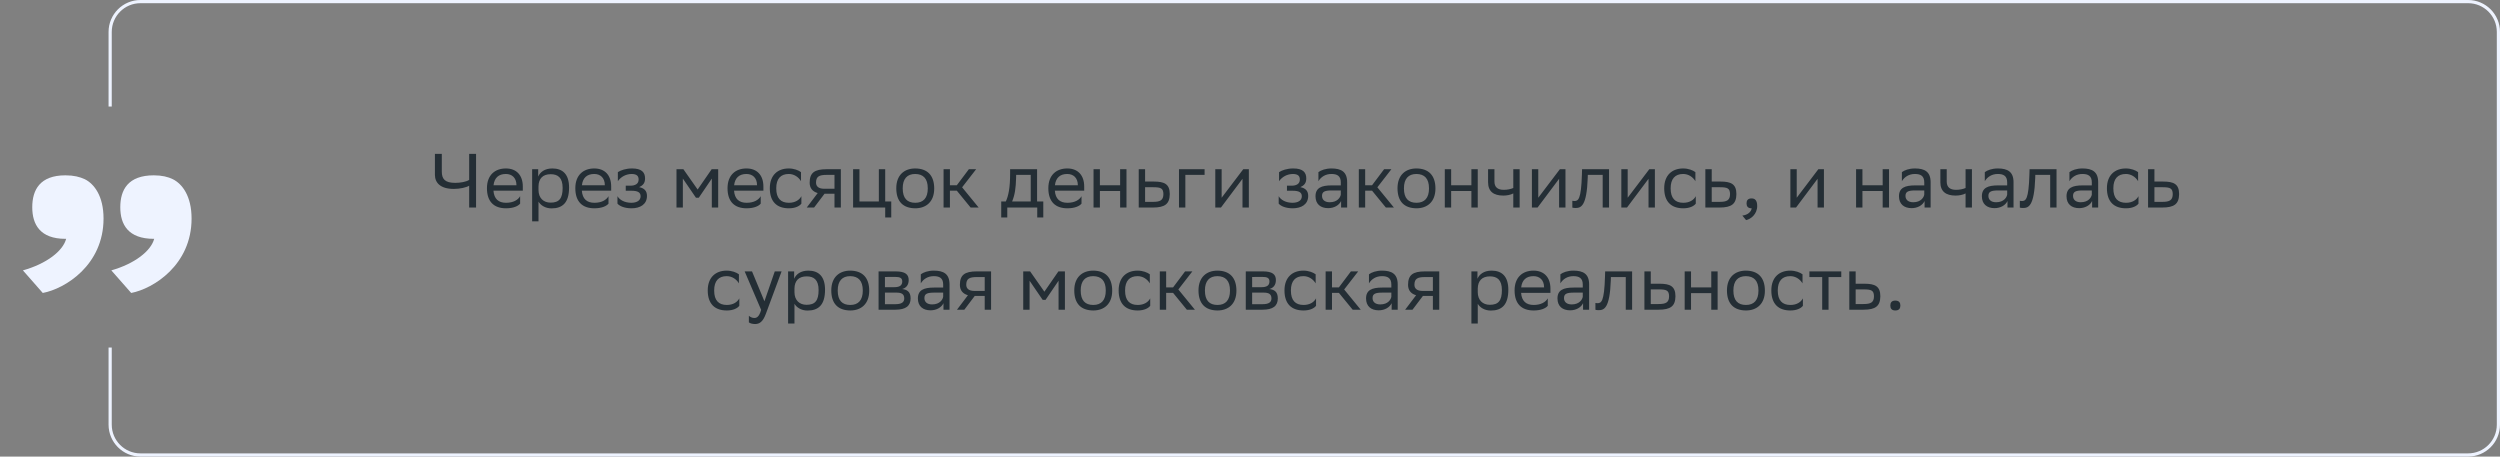 <svg xmlns="http://www.w3.org/2000/svg" width="783" height="143" viewBox="0 0 783 143" fill="none"><rect x="0" y="0" width="783" height="143" fill="#808080" stroke="none"/><path d="M138.375 48.2V53.744C138.375 56.072 139.359 57.272 142.575 57.272C144.087 57.272 145.983 56.984 146.943 56.336V48.2H149.103V65H146.943V58.16C146.055 58.712 144.063 59.168 142.143 59.168C137.967 59.168 136.215 57.272 136.215 54.752V48.2H138.375ZM158.44 52.76C161.752 52.76 163.744 54.872 163.744 58.424V59.72H154.552C154.744 62.312 156.136 63.512 158.488 63.512C160.792 63.512 162.256 62.6 162.904 61.448V63.776C162.304 64.52 160.84 65.24 158.488 65.24C154.696 65.24 152.512 63.152 152.512 58.952C152.512 54.8 155.056 52.76 158.44 52.76ZM158.44 54.488C156.184 54.488 154.84 55.688 154.576 58.016H161.752V57.992C161.752 55.688 160.336 54.488 158.44 54.488ZM166.666 69.32V53H168.562V55.304C169.162 53.912 170.578 52.76 173.002 52.76C176.194 52.76 178.234 54.536 178.234 58.736C178.234 63.464 176.194 65.264 172.762 65.264C170.746 65.264 169.33 64.28 168.658 63.152V69.32H166.666ZM168.658 58.352V59.504C168.658 62 170.194 63.464 172.45 63.464C175.09 63.464 176.218 62.192 176.218 58.856C176.218 55.64 174.73 54.56 172.474 54.56C169.978 54.56 168.706 55.952 168.658 58.352ZM186.12 52.76C189.432 52.76 191.424 54.872 191.424 58.424V59.72H182.232C182.424 62.312 183.816 63.512 186.168 63.512C188.472 63.512 189.936 62.6 190.584 61.448V63.776C189.984 64.52 188.52 65.24 186.168 65.24C182.376 65.24 180.192 63.152 180.192 58.952C180.192 54.8 182.736 52.76 186.12 52.76ZM186.12 54.488C183.864 54.488 182.52 55.688 182.256 58.016H189.432V57.992C189.432 55.688 188.016 54.488 186.12 54.488ZM193.391 63.776V61.448C194.063 62.6 195.599 63.512 197.783 63.512C199.439 63.488 200.639 62.816 200.639 61.472C200.639 60.2 199.655 59.744 197.783 59.744H195.983V58.16H197.423C198.935 58.16 200.015 57.584 200.015 56.24C200.015 55.112 199.439 54.536 197.903 54.488C196.031 54.488 194.447 55.4 193.511 56.744V53.912C194.423 53.312 196.055 52.76 197.903 52.76H197.951C200.999 52.76 202.031 53.984 202.031 55.88C202.031 57.392 201.359 58.064 200.183 58.616C201.767 58.928 202.631 59.768 202.631 61.352C202.631 64.064 200.447 65.24 197.783 65.24C195.551 65.24 194.015 64.52 193.391 63.776ZM222.941 65V55.928L218.861 61.928H217.973L213.869 55.928V65H211.877V53H214.037L218.501 59.36L222.893 53H224.933V65H222.941ZM233.791 52.76C237.103 52.76 239.095 54.872 239.095 58.424V59.72H229.903C230.095 62.312 231.487 63.512 233.839 63.512C236.143 63.512 237.607 62.6 238.255 61.448V63.776C237.655 64.52 236.191 65.24 233.839 65.24C230.047 65.24 227.863 63.152 227.863 58.952C227.863 54.8 230.407 52.76 233.791 52.76ZM233.791 54.488C231.535 54.488 230.191 55.688 229.927 58.016H237.103V57.992C237.103 55.688 235.687 54.488 233.791 54.488ZM250.994 63.776C250.442 64.52 249.122 65.24 247.082 65.24C243.29 65.24 241.106 63.152 241.106 58.952C241.106 54.8 243.65 52.76 247.034 52.76C248.642 52.76 250.082 53.312 250.874 53.912V56.744C250.058 55.4 248.666 54.488 247.034 54.488C244.514 54.488 243.122 56 243.122 58.952V59.024C243.122 62.096 244.538 63.512 247.082 63.512C249.074 63.512 250.394 62.6 250.994 61.448V63.776ZM261.362 65V60.68H258.242L254.978 65H252.674L256.106 60.464C254.546 60.032 253.586 58.952 253.586 57.224C253.586 54.128 255.074 53 258.866 53H263.354V65H261.362ZM258.89 54.776C256.586 54.776 255.578 55.256 255.578 57.224C255.602 58.352 256.346 59.12 258.17 59.12H261.362V54.776H258.89ZM267.19 65V53H269.182V63.104H275.254V53H277.246V63.104H279.142V68.12H277.246V65H267.19ZM280.715 58.952C280.715 54.8 283.259 52.76 286.643 52.76C290.411 52.784 292.595 54.872 292.595 59.048C292.595 63.2 290.051 65.24 286.667 65.24C282.875 65.216 280.715 63.152 280.715 58.952ZM282.731 58.952V59.024C282.731 62.096 284.123 63.512 286.667 63.512C289.187 63.512 290.579 62 290.579 59.048V58.976C290.579 55.928 289.163 54.512 286.643 54.488C284.123 54.488 282.731 56 282.731 58.952ZM295.525 65V53H297.517V58.016H299.677L303.445 53H305.725L301.333 58.664L306.517 65H303.997L299.677 59.72H297.517V65H295.525ZM313.583 63.104H315.023C315.839 61.328 316.367 58.88 316.367 54.368V53H324.815V63.104H326.759V68.12H324.863V65H315.479V68.12H313.583V63.104ZM318.239 55.76C318.167 58.832 317.855 61.064 316.991 63.104H322.823V54.776H318.263L318.239 55.76ZM334.268 52.76C337.58 52.76 339.572 54.872 339.572 58.424V59.72H330.38C330.572 62.312 331.964 63.512 334.316 63.512C336.62 63.512 338.084 62.6 338.732 61.448V63.776C338.132 64.52 336.668 65.24 334.316 65.24C330.524 65.24 328.34 63.152 328.34 58.952C328.34 54.8 330.884 52.76 334.268 52.76ZM334.268 54.488C332.012 54.488 330.668 55.688 330.404 58.016H337.58V57.992C337.58 55.688 336.164 54.488 334.268 54.488ZM350.822 65V59.816H344.486V65H342.494V53H344.486V58.016H350.822V53H352.814V65H350.822ZM366.37 60.776C366.346 63.872 364.858 65 361.09 65H356.65V53H358.642V56.864H361.402C364.666 56.864 366.37 57.632 366.37 60.776ZM364.378 60.752C364.33 58.976 363.586 58.64 361.186 58.64H358.642V63.224H361.066C363.37 63.224 364.378 62.744 364.378 60.752ZM369.26 65V53H377.276V54.776H371.252V65H369.26ZM382.403 65H380.627V53H382.619V61.928L389.387 53H391.139V65H389.147V56L382.619 64.712L382.403 65ZM400.485 63.776V61.448C401.157 62.6 402.693 63.512 404.877 63.512C406.533 63.488 407.733 62.816 407.733 61.472C407.733 60.2 406.749 59.744 404.877 59.744H403.077V58.16H404.517C406.029 58.16 407.109 57.584 407.109 56.24C407.109 55.112 406.533 54.536 404.997 54.488C403.125 54.488 401.541 55.4 400.605 56.744V53.912C401.517 53.312 403.149 52.76 404.997 52.76H405.045C408.093 52.76 409.125 53.984 409.125 55.88C409.125 57.392 408.453 58.064 407.277 58.616C408.861 58.928 409.725 59.768 409.725 61.352C409.725 64.064 407.541 65.24 404.877 65.24C402.645 65.24 401.109 64.52 400.485 63.776ZM412.928 56.744V53.912C413.72 53.312 415.16 52.76 417.008 52.76C420.08 52.76 421.928 53.792 421.928 57.08V65H420.032V62.96C419.408 64.28 417.872 65.192 415.976 65.192C413.6 65.192 412.016 63.92 412.016 61.472C412.016 58.832 413.888 58.064 417.08 58.064H419.936V57.104C419.936 55.064 418.736 54.488 417.008 54.488C415.136 54.488 413.744 55.4 412.928 56.744ZM416.48 63.344C418.928 63.344 419.816 61.76 419.936 60.944V59.648H417.152C414.992 59.648 414.056 59.984 414.056 61.352C414.056 62.528 414.872 63.344 416.48 63.344ZM425.58 65V53H427.572V58.016H429.732L433.5 53H435.78L431.388 58.664L436.572 65H434.052L429.732 59.72H427.572V65H425.58ZM437.699 58.952C437.699 54.8 440.243 52.76 443.627 52.76C447.395 52.784 449.579 54.872 449.579 59.048C449.579 63.2 447.035 65.24 443.651 65.24C439.859 65.216 437.699 63.152 437.699 58.952ZM439.715 58.952V59.024C439.715 62.096 441.107 63.512 443.651 63.512C446.171 63.512 447.563 62 447.563 59.048V58.976C447.563 55.928 446.147 54.512 443.627 54.488C441.107 54.488 439.715 56 439.715 58.952ZM460.838 65V59.816H454.502V65H452.51V53H454.502V58.016H460.838V53H462.83V65H460.838ZM473.962 65V60.584C473.122 61.04 471.898 61.256 470.842 61.256C467.794 61.256 466.066 59.96 466.066 57.08V53H468.058V56.864C468.058 58.568 469.018 59.456 470.986 59.456C472.042 59.456 473.146 59.24 473.962 58.88V53H475.954V65H473.962ZM481.567 65H479.791V53H481.783V61.928L488.551 53H490.303V65H488.311V56L481.783 64.712L481.567 65ZM501.959 65V54.776H497.303L497.279 55.688C496.967 64.64 495.167 65.144 493.415 65.144C493.031 65.144 492.695 65.096 492.455 65.024V62.888C492.671 62.936 492.887 62.96 493.055 62.96C494.279 62.96 495.215 62.624 495.455 54.656L495.503 53H503.951V65H501.959ZM509.575 65H507.799V53H509.791V61.928L516.559 53H518.311V65H516.319V56L509.791 64.712L509.575 65ZM531.119 63.776C530.567 64.52 529.247 65.24 527.207 65.24C523.415 65.24 521.231 63.152 521.231 58.952C521.231 54.8 523.775 52.76 527.159 52.76C528.767 52.76 530.207 53.312 530.999 53.912V56.744C530.183 55.4 528.791 54.488 527.159 54.488C524.639 54.488 523.247 56 523.247 58.952V59.024C523.247 62.096 524.663 63.512 527.207 63.512C529.199 63.512 530.519 62.6 531.119 61.448V63.776ZM543.839 60.776C543.815 63.872 542.327 65 538.559 65H534.119V53H536.111V56.864H538.871C542.135 56.864 543.839 57.632 543.839 60.776ZM541.847 60.752C541.799 58.976 541.055 58.64 538.655 58.64H536.111V63.224H538.535C540.839 63.224 541.847 62.744 541.847 60.752ZM545.697 67.52C547.449 67.328 548.505 66.272 548.625 65.24H548.577C547.377 65.24 547.017 64.544 547.017 63.704C547.017 62.84 547.377 62.144 548.577 62.144C549.057 62.144 549.417 62.264 549.657 62.456C550.161 62.84 550.353 63.584 550.353 64.52C550.353 67.088 548.337 68.648 546.873 68.936L545.697 67.52ZM562.52 65H560.744V53H562.736V61.928L569.504 53H571.256V65H569.264V56L562.736 64.712L562.52 65ZM589.65 65V59.816H583.314V65H581.322V53H583.314V58.016H589.65V53H591.642V65H589.65ZM595.671 56.744V53.912C596.463 53.312 597.903 52.76 599.751 52.76C602.823 52.76 604.671 53.792 604.671 57.08V65H602.775V62.96C602.151 64.28 600.615 65.192 598.719 65.192C596.343 65.192 594.759 63.92 594.759 61.472C594.759 58.832 596.631 58.064 599.823 58.064H602.679V57.104C602.679 55.064 601.479 54.488 599.751 54.488C597.879 54.488 596.487 55.4 595.671 56.744ZM599.223 63.344C601.671 63.344 602.559 61.76 602.679 60.944V59.648H599.895C597.735 59.648 596.799 59.984 596.799 61.352C596.799 62.528 597.615 63.344 599.223 63.344ZM615.618 65V60.584C614.778 61.04 613.554 61.256 612.498 61.256C609.45 61.256 607.722 59.96 607.722 57.08V53H609.714V56.864C609.714 58.568 610.674 59.456 612.642 59.456C613.698 59.456 614.802 59.24 615.618 58.88V53H617.61V65H615.618ZM621.639 56.744V53.912C622.431 53.312 623.871 52.76 625.719 52.76C628.791 52.76 630.639 53.792 630.639 57.08V65H628.743V62.96C628.119 64.28 626.583 65.192 624.687 65.192C622.311 65.192 620.727 63.92 620.727 61.472C620.727 58.832 622.599 58.064 625.791 58.064H628.647V57.104C628.647 55.064 627.447 54.488 625.719 54.488C623.847 54.488 622.455 55.4 621.639 56.744ZM625.191 63.344C627.639 63.344 628.527 61.76 628.647 60.944V59.648H625.863C623.703 59.648 622.767 59.984 622.767 61.352C622.767 62.528 623.583 63.344 625.191 63.344ZM642.115 65V54.776H637.459L637.435 55.688C637.123 64.64 635.323 65.144 633.571 65.144C633.187 65.144 632.851 65.096 632.611 65.024V62.888C632.827 62.936 633.043 62.96 633.211 62.96C634.435 62.96 635.371 62.624 635.611 54.656L635.659 53H644.107V65H642.115ZM648.147 56.744V53.912C648.939 53.312 650.379 52.76 652.227 52.76C655.299 52.76 657.147 53.792 657.147 57.08V65H655.251V62.96C654.627 64.28 653.091 65.192 651.195 65.192C648.819 65.192 647.235 63.92 647.235 61.472C647.235 58.832 649.107 58.064 652.299 58.064H655.155V57.104C655.155 55.064 653.955 54.488 652.227 54.488C650.355 54.488 648.963 55.4 648.147 56.744ZM651.699 63.344C654.147 63.344 655.035 61.76 655.155 60.944V59.648H652.371C650.211 59.648 649.275 59.984 649.275 61.352C649.275 62.528 650.091 63.344 651.699 63.344ZM669.775 63.776C669.223 64.52 667.903 65.24 665.863 65.24C662.071 65.24 659.887 63.152 659.887 58.952C659.887 54.8 662.431 52.76 665.815 52.76C667.423 52.76 668.863 53.312 669.655 53.912V56.744C668.839 55.4 667.447 54.488 665.815 54.488C663.295 54.488 661.903 56 661.903 58.952V59.024C661.903 62.096 663.319 63.512 665.863 63.512C667.855 63.512 669.175 62.6 669.775 61.448V63.776ZM682.495 60.776C682.471 63.872 680.983 65 677.215 65H672.775V53H674.767V56.864H677.527C680.791 56.864 682.495 57.632 682.495 60.776ZM680.503 60.752C680.455 58.976 679.711 58.64 677.311 58.64H674.767V63.224H677.191C679.495 63.224 680.503 62.744 680.503 60.752ZM231.552 95.776C231 96.52 229.68 97.24 227.64 97.24C223.848 97.24 221.664 95.152 221.664 90.952C221.664 86.8 224.208 84.76 227.592 84.76C229.2 84.76 230.64 85.312 231.432 85.912V88.744C230.616 87.4 229.224 86.488 227.592 86.488C225.072 86.488 223.68 88 223.68 90.952V91.024C223.68 94.096 225.096 95.512 227.64 95.512C229.632 95.512 230.952 94.6 231.552 93.448V95.776ZM238.387 97.048L233.227 85H235.531L239.419 94.36L242.659 85H244.795L239.875 98.272C238.939 100.816 237.859 101.488 236.467 101.488C235.699 101.488 234.907 101.272 234.547 100.96V98.896C234.907 99.256 235.579 99.592 236.227 99.592C236.971 99.592 237.763 99.28 238.387 97.048ZM246.834 101.32V85H248.73V87.304C249.33 85.912 250.746 84.76 253.17 84.76C256.362 84.76 258.402 86.536 258.402 90.736C258.402 95.464 256.362 97.264 252.93 97.264C250.914 97.264 249.498 96.28 248.826 95.152V101.32H246.834ZM248.826 90.352V91.504C248.826 94 250.362 95.464 252.618 95.464C255.258 95.464 256.386 94.192 256.386 90.856C256.386 87.64 254.898 86.56 252.642 86.56C250.146 86.56 248.874 87.952 248.826 90.352ZM260.36 90.952C260.36 86.8 262.904 84.76 266.288 84.76C270.056 84.784 272.24 86.872 272.24 91.048C272.24 95.2 269.696 97.24 266.312 97.24C262.52 97.216 260.36 95.152 260.36 90.952ZM262.376 90.952V91.024C262.376 94.096 263.768 95.512 266.312 95.512C268.832 95.512 270.224 94 270.224 91.048V90.976C270.224 87.928 268.808 86.512 266.288 86.488C263.768 86.488 262.376 88 262.376 90.952ZM275.17 97V85H280.522C283.57 85 284.602 85.984 284.602 87.712C284.602 89.224 283.834 90.208 282.538 90.52C284.074 90.712 285.202 91.336 285.202 93.448C285.202 95.824 283.69 97 280.426 97H275.17ZM277.162 95.272H280.402C282.37 95.272 283.21 94.672 283.21 93.472C283.21 92.032 282.274 91.648 280.762 91.648H277.162V95.272ZM277.162 89.944H280.114C281.602 89.944 282.586 89.488 282.586 88.168C282.586 86.992 281.794 86.728 280.282 86.728L277.162 86.752V89.944ZM288.393 88.744V85.912C289.185 85.312 290.625 84.76 292.473 84.76C295.545 84.76 297.393 85.792 297.393 89.08V97H295.497V94.96C294.873 96.28 293.337 97.192 291.441 97.192C289.065 97.192 287.481 95.92 287.481 93.472C287.481 90.832 289.353 90.064 292.545 90.064H295.401V89.104C295.401 87.064 294.201 86.488 292.473 86.488C290.601 86.488 289.209 87.4 288.393 88.744ZM291.945 95.344C294.393 95.344 295.281 93.76 295.401 92.944V91.648H292.617C290.457 91.648 289.521 91.984 289.521 93.352C289.521 94.528 290.337 95.344 291.945 95.344ZM308.413 97V92.68H305.293L302.029 97H299.725L303.157 92.464C301.597 92.032 300.637 90.952 300.637 89.224C300.637 86.128 302.125 85 305.917 85H310.405V97H308.413ZM305.941 86.776C303.637 86.776 302.629 87.256 302.629 89.224C302.653 90.352 303.397 91.12 305.221 91.12H308.413V86.776H305.941ZM331.539 97V87.928L327.459 93.928H326.571L322.467 87.928V97H320.475V85H322.635L327.099 91.36L331.491 85H333.531V97H331.539ZM336.461 90.952C336.461 86.8 339.005 84.76 342.389 84.76C346.157 84.784 348.341 86.872 348.341 91.048C348.341 95.2 345.797 97.24 342.413 97.24C338.621 97.216 336.461 95.152 336.461 90.952ZM338.477 90.952V91.024C338.477 94.096 339.869 95.512 342.413 95.512C344.933 95.512 346.325 94 346.325 91.048V90.976C346.325 87.928 344.909 86.512 342.389 86.488C339.869 86.488 338.477 88 338.477 90.952ZM360.248 95.776C359.696 96.52 358.376 97.24 356.336 97.24C352.544 97.24 350.36 95.152 350.36 90.952C350.36 86.8 352.904 84.76 356.288 84.76C357.896 84.76 359.336 85.312 360.128 85.912V88.744C359.312 87.4 357.92 86.488 356.288 86.488C353.768 86.488 352.376 88 352.376 90.952V91.024C352.376 94.096 353.792 95.512 356.336 95.512C358.328 95.512 359.648 94.6 360.248 93.448V95.776ZM363.248 97V85H365.24V90.016H367.4L371.168 85H373.448L369.056 90.664L374.24 97H371.72L367.4 91.72H365.24V97H363.248ZM375.367 90.952C375.367 86.8 377.911 84.76 381.295 84.76C385.063 84.784 387.247 86.872 387.247 91.048C387.247 95.2 384.703 97.24 381.319 97.24C377.527 97.216 375.367 95.152 375.367 90.952ZM377.383 90.952V91.024C377.383 94.096 378.775 95.512 381.319 95.512C383.839 95.512 385.231 94 385.231 91.048V90.976C385.231 87.928 383.815 86.512 381.295 86.488C378.775 86.488 377.383 88 377.383 90.952ZM390.178 97V85H395.53C398.578 85 399.61 85.984 399.61 87.712C399.61 89.224 398.842 90.208 397.546 90.52C399.082 90.712 400.21 91.336 400.21 93.448C400.21 95.824 398.698 97 395.434 97H390.178ZM392.17 95.272H395.41C397.378 95.272 398.218 94.672 398.218 93.472C398.218 92.032 397.282 91.648 395.77 91.648H392.17V95.272ZM392.17 89.944H395.122C396.61 89.944 397.594 89.488 397.594 88.168C397.594 86.992 396.802 86.728 395.29 86.728L392.17 86.752V89.944ZM412.185 95.776C411.633 96.52 410.313 97.24 408.273 97.24C404.481 97.24 402.297 95.152 402.297 90.952C402.297 86.8 404.841 84.76 408.225 84.76C409.833 84.76 411.273 85.312 412.065 85.912V88.744C411.249 87.4 409.857 86.488 408.225 86.488C405.705 86.488 404.313 88 404.313 90.952V91.024C404.313 94.096 405.729 95.512 408.273 95.512C410.265 95.512 411.585 94.6 412.185 93.448V95.776ZM415.186 97V85H417.178V90.016H419.338L423.106 85H425.386L420.994 90.664L426.178 97H423.658L419.338 91.72H417.178V97H415.186ZM428.76 88.744V85.912C429.552 85.312 430.992 84.76 432.84 84.76C435.912 84.76 437.76 85.792 437.76 89.08V97H435.864V94.96C435.24 96.28 433.704 97.192 431.808 97.192C429.432 97.192 427.848 95.92 427.848 93.472C427.848 90.832 429.72 90.064 432.912 90.064H435.768V89.104C435.768 87.064 434.568 86.488 432.84 86.488C430.968 86.488 429.576 87.4 428.76 88.744ZM432.312 95.344C434.76 95.344 435.648 93.76 435.768 92.944V91.648H432.984C430.824 91.648 429.888 91.984 429.888 93.352C429.888 94.528 430.704 95.344 432.312 95.344ZM448.78 97V92.68H445.66L442.396 97H440.092L443.524 92.464C441.964 92.032 441.004 90.952 441.004 89.224C441.004 86.128 442.492 85 446.284 85H450.772V97H448.78ZM446.308 86.776C444.004 86.776 442.996 87.256 442.996 89.224C443.02 90.352 443.764 91.12 445.588 91.12H448.78V86.776H446.308ZM460.842 101.32V85H462.738V87.304C463.338 85.912 464.754 84.76 467.178 84.76C470.37 84.76 472.41 86.536 472.41 90.736C472.41 95.464 470.37 97.264 466.938 97.264C464.922 97.264 463.506 96.28 462.834 95.152V101.32H460.842ZM462.834 90.352V91.504C462.834 94 464.37 95.464 466.626 95.464C469.266 95.464 470.394 94.192 470.394 90.856C470.394 87.64 468.906 86.56 466.65 86.56C464.154 86.56 462.882 87.952 462.834 90.352ZM480.295 84.76C483.607 84.76 485.599 86.872 485.599 90.424V91.72H476.407C476.599 94.312 477.991 95.512 480.343 95.512C482.647 95.512 484.111 94.6 484.759 93.448V95.776C484.159 96.52 482.695 97.24 480.343 97.24C476.551 97.24 474.367 95.152 474.367 90.952C474.367 86.8 476.911 84.76 480.295 84.76ZM480.295 86.488C478.039 86.488 476.695 87.688 476.431 90.016H483.607V89.992C483.607 87.688 482.191 86.488 480.295 86.488ZM488.714 88.744V85.912C489.506 85.312 490.946 84.76 492.794 84.76C495.866 84.76 497.714 85.792 497.714 89.08V97H495.818V94.96C495.194 96.28 493.658 97.192 491.762 97.192C489.386 97.192 487.802 95.92 487.802 93.472C487.802 90.832 489.674 90.064 492.866 90.064H495.722V89.104C495.722 87.064 494.522 86.488 492.794 86.488C490.922 86.488 489.53 87.4 488.714 88.744ZM492.266 95.344C494.714 95.344 495.602 93.76 495.722 92.944V91.648H492.938C490.778 91.648 489.842 91.984 489.842 93.352C489.842 94.528 490.658 95.344 492.266 95.344ZM509.189 97V86.776H504.533L504.509 87.688C504.197 96.64 502.397 97.144 500.645 97.144C500.261 97.144 499.925 97.096 499.685 97.024V94.888C499.901 94.936 500.117 94.96 500.285 94.96C501.509 94.96 502.445 94.624 502.685 86.656L502.733 85H511.181V97H509.189ZM524.749 92.776C524.725 95.872 523.237 97 519.469 97H515.029V85H517.021V88.864H519.781C523.045 88.864 524.749 89.632 524.749 92.776ZM522.757 92.752C522.709 90.976 521.965 90.64 519.565 90.64H517.021V95.224H519.445C521.749 95.224 522.757 94.744 522.757 92.752ZM535.967 97V91.816H529.631V97H527.639V85H529.631V90.016H535.967V85H537.959V97H535.967ZM540.883 90.952C540.883 86.8 543.427 84.76 546.811 84.76C550.579 84.784 552.763 86.872 552.763 91.048C552.763 95.2 550.219 97.24 546.835 97.24C543.043 97.216 540.883 95.152 540.883 90.952ZM542.899 90.952V91.024C542.899 94.096 544.291 95.512 546.835 95.512C549.355 95.512 550.747 94 550.747 91.048V90.976C550.747 87.928 549.331 86.512 546.811 86.488C544.291 86.488 542.899 88 542.899 90.952ZM564.669 95.776C564.117 96.52 562.797 97.24 560.757 97.24C556.965 97.24 554.781 95.152 554.781 90.952C554.781 86.8 557.325 84.76 560.709 84.76C562.317 84.76 563.757 85.312 564.549 85.912V88.744C563.733 87.4 562.341 86.488 560.709 86.488C558.189 86.488 556.797 88 556.797 90.952V91.024C556.797 94.096 558.213 95.512 560.757 95.512C562.749 95.512 564.069 94.6 564.669 93.448V95.776ZM570.71 97V86.776H566.702V85H576.686V86.776H572.702V97H570.71ZM588.921 92.776C588.897 95.872 587.409 97 583.641 97H579.201V85H581.193V88.864H583.953C587.217 88.864 588.921 89.632 588.921 92.776ZM586.929 92.752C586.881 90.976 586.137 90.64 583.737 90.64H581.193V95.224H583.617C585.921 95.224 586.929 94.744 586.929 92.752ZM592.051 95.704C592.051 94.84 592.411 94.144 593.611 94.144C594.835 94.144 595.195 94.84 595.195 95.704C595.195 96.544 594.835 97.24 593.611 97.24C592.411 97.24 592.051 96.544 592.051 95.704Z" fill="#242E35"></path><path d="M7.175 84.682C14.617 82.608 19.741 78.582 20.717 74.8H20.473C12.543 74.8 10.103 70.286 10.103 64.918C10.103 59.428 12.543 54.914 20.473 54.914C23.157 54.914 24.987 55.402 26.573 56.134C29.501 57.598 32.429 61.38 32.429 68.456C32.429 82.974 20.473 90.416 13.397 91.758L7.175 84.682ZM34.869 84.682C42.189 82.608 47.313 78.582 48.289 74.8H48.167C40.115 74.8 37.675 70.286 37.675 64.918C37.675 59.428 40.115 54.914 48.167 54.914C50.729 54.914 52.681 55.402 54.145 56.134C57.073 57.598 60.001 61.38 60.001 68.456C60.001 82.974 48.045 90.416 41.091 91.758L34.869 84.682Z" fill="#EEF3FF"></path><path fill-rule="evenodd" clip-rule="evenodd" d="M44 1H773C777.971 1 782 5.029 782 10V133C782 137.971 777.971 142 773 142H44C39.029 142 35 137.971 35 133V108.839H34V133C34 138.523 38.477 143 44 143H773C778.523 143 783 138.523 783 133V10C783 4.477 778.523 0 773 0H44C38.477 0 34 4.477 34 10V33.367H35V10C35 5.029 39.029 1 44 1Z" fill="#EEF3FF"></path></svg>
